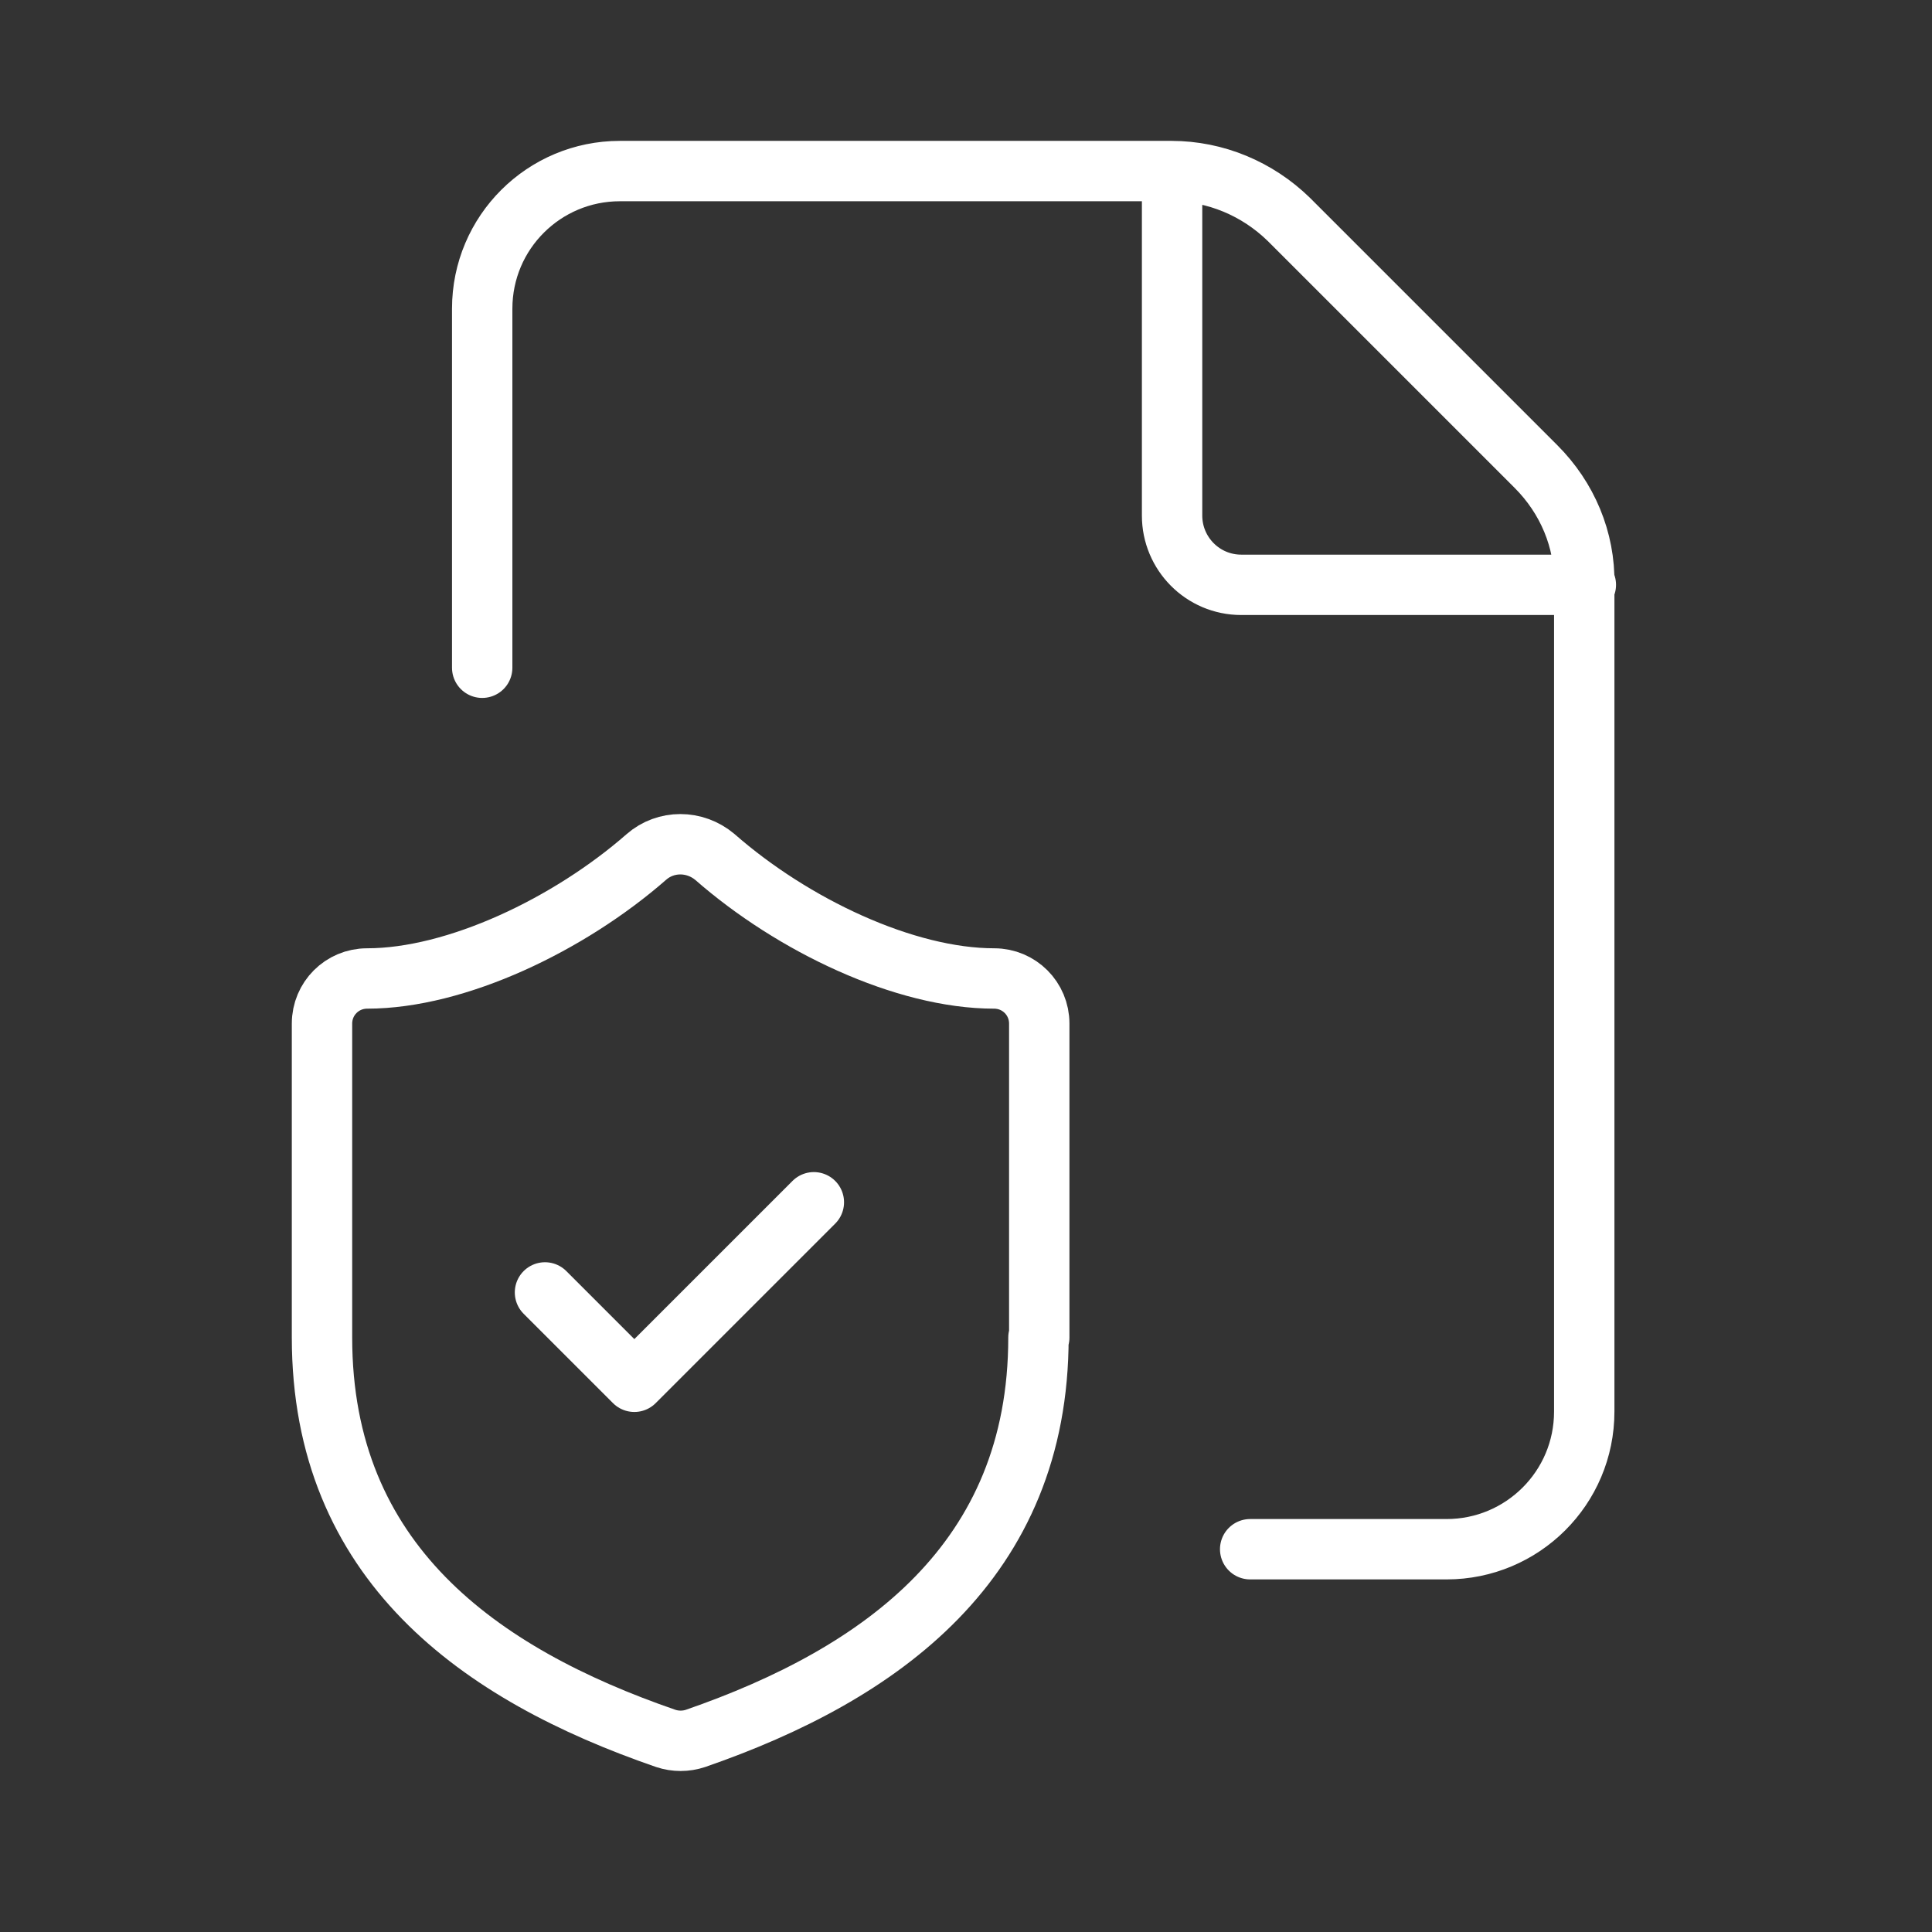 <svg width="48" height="48" viewBox="0 0 48 48" fill="none" xmlns="http://www.w3.org/2000/svg">
<rect x="0" y="0" width="48" height="48" fill="#333333" stroke="none"/>
<path d="M13.54 32.11L15.76 34.33L20.22 29.87M11.98 16.59V7.67C11.98 5.77 13.52 4.25 15.4 4.25H29.1C30.2 4.25 31.24 4.69 32.02 5.45L38.16 11.59C38.94 12.37 39.38 13.41 39.36 14.51V35.07C39.36 36.97 37.82 38.49 35.94 38.49H31.06M29.12 4.25V12.81C29.12 13.75 29.88 14.53 30.84 14.53H39.4M25.8 33.23C25.8 38.79 21.9 41.59 17.28 43.19C17.04 43.27 16.78 43.27 16.54 43.19C11.9 41.59 8 38.81 8 33.23V25.43C8 24.81 8.5 24.31 9.12 24.31C11.34 24.31 14.14 22.97 16.06 21.29C16.54 20.87 17.26 20.87 17.76 21.29C19.7 22.99 22.48 24.31 24.7 24.31C25.32 24.31 25.82 24.81 25.82 25.43V33.23H25.8Z" stroke="white" stroke-width="1.5" stroke-linecap="round" stroke-linejoin="round"/>
</svg>
